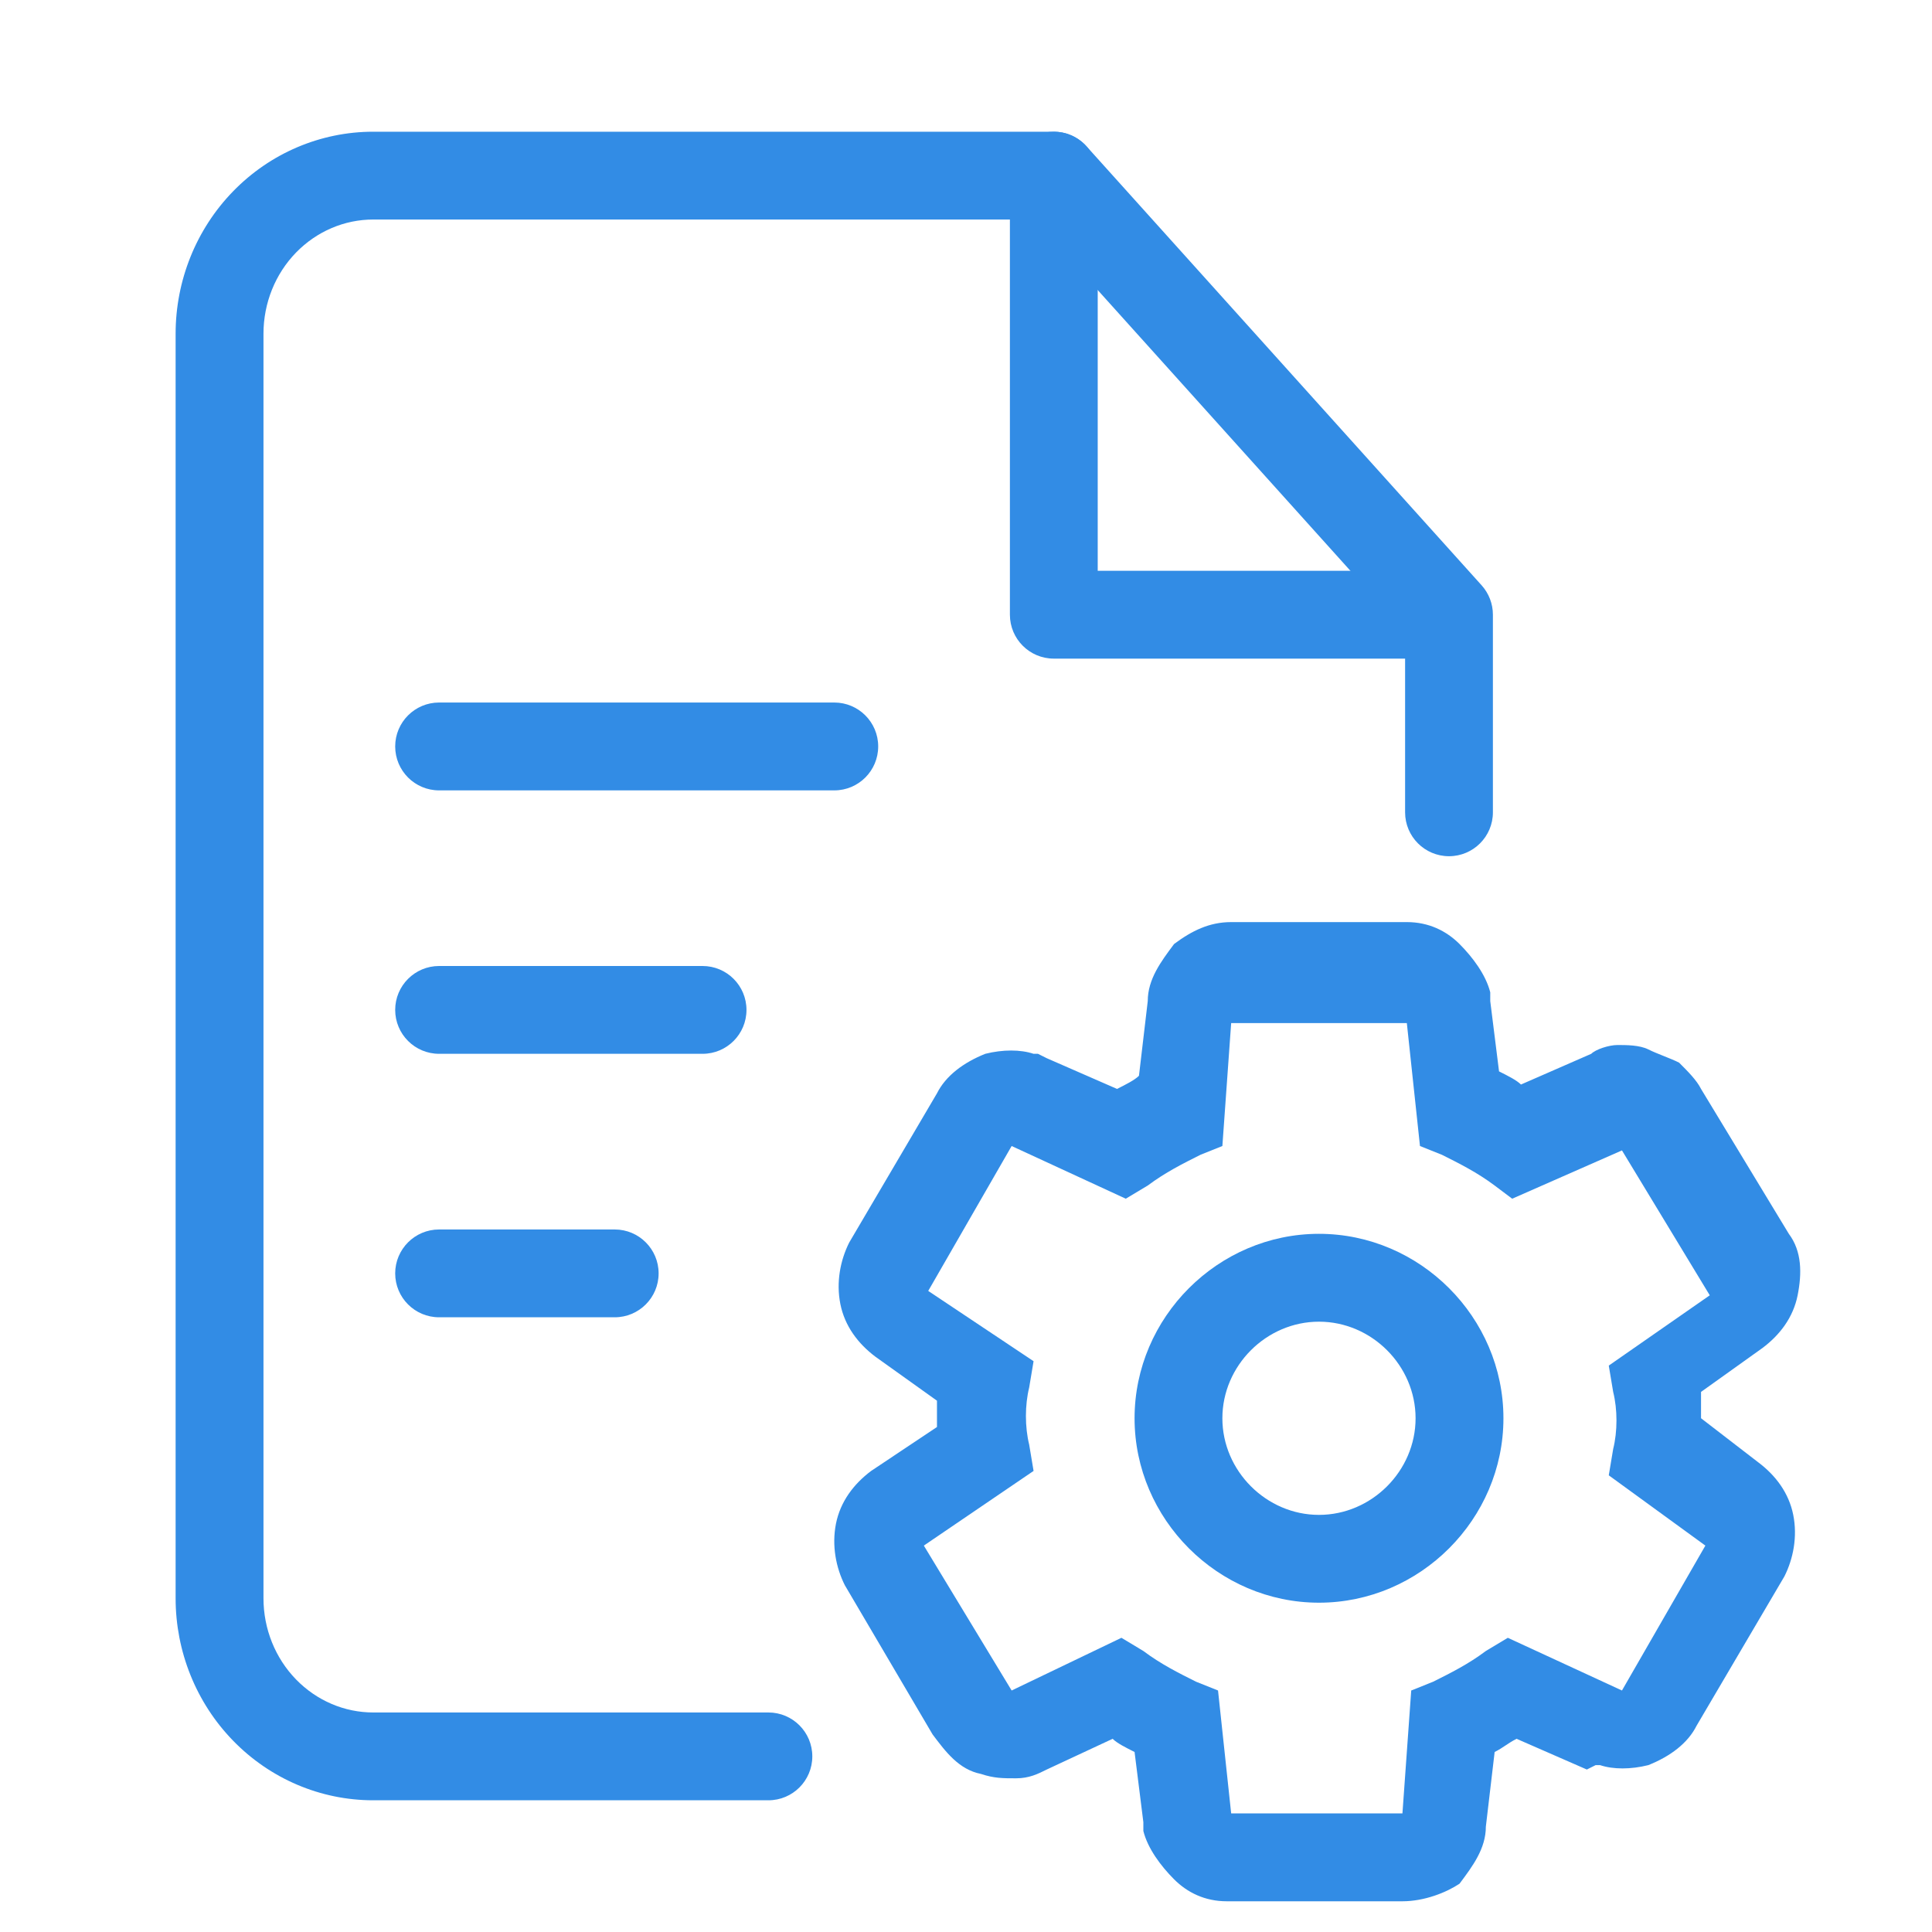 <svg width="40" height="40" viewBox="0 0 40 40" fill="none" xmlns="http://www.w3.org/2000/svg">
<path fill-rule="evenodd" clip-rule="evenodd" d="M4.826 3.961C5.591 3.174 6.634 2.727 7.727 2.727H21.818C22.076 2.727 22.322 2.837 22.494 3.028L30.676 12.119C30.826 12.286 30.909 12.503 30.909 12.727V16.818C30.909 17.32 30.502 17.727 30 17.727C29.498 17.727 29.091 17.32 29.091 16.818V13.076L21.413 4.545H7.727C7.133 4.545 6.558 4.788 6.129 5.229C5.7 5.67 5.455 6.274 5.455 6.909V33.091C5.455 33.726 5.7 34.33 6.129 34.771C6.558 35.212 7.133 35.455 7.727 35.455H15.909C16.411 35.455 16.818 35.862 16.818 36.364C16.818 36.866 16.411 37.273 15.909 37.273H7.727C6.634 37.273 5.591 36.826 4.826 36.039C4.061 35.253 3.636 34.192 3.636 33.091V6.909C3.636 5.808 4.061 4.747 4.826 3.961Z" fill="#328CE5"/>
<path d="M29.036 39.364H25.399C24.945 39.364 24.581 39.182 24.308 38.909C24.036 38.636 23.763 38.273 23.672 37.909V37.727L23.49 36.273C23.308 36.182 23.127 36.091 23.036 36L21.672 36.636C21.49 36.727 21.308 36.818 21.036 36.818C20.763 36.818 20.581 36.818 20.308 36.727C19.854 36.636 19.581 36.273 19.308 35.909L17.49 32.818C17.308 32.455 17.218 32 17.308 31.545C17.399 31.091 17.672 30.727 18.036 30.454L19.399 29.545C19.399 29.363 19.399 29.182 19.399 29L18.127 28.091C17.763 27.818 17.49 27.454 17.399 27C17.308 26.545 17.399 26.091 17.581 25.727L19.399 22.636C19.581 22.273 19.945 22 20.399 21.818C20.763 21.727 21.127 21.727 21.399 21.818H21.49L21.672 21.909L23.127 22.545C23.308 22.454 23.49 22.363 23.581 22.273L23.763 20.727C23.763 20.273 24.036 19.909 24.308 19.545C24.672 19.273 25.036 19.091 25.49 19.091H29.127C29.581 19.091 29.945 19.273 30.218 19.545C30.49 19.818 30.763 20.182 30.854 20.545V20.727L31.036 22.182C31.218 22.273 31.399 22.363 31.49 22.454L32.945 21.818C33.036 21.727 33.308 21.636 33.49 21.636C33.672 21.636 33.945 21.636 34.127 21.727C34.308 21.818 34.581 21.909 34.763 22C34.945 22.182 35.127 22.363 35.218 22.545L37.036 25.545C37.308 25.909 37.308 26.363 37.218 26.818C37.127 27.273 36.854 27.636 36.49 27.909L35.218 28.818C35.218 29 35.218 29.182 35.218 29.363L36.399 30.273C36.763 30.545 37.036 30.909 37.127 31.363C37.218 31.818 37.127 32.273 36.945 32.636L35.127 35.727C34.945 36.091 34.581 36.364 34.127 36.545C33.763 36.636 33.399 36.636 33.127 36.545H33.036L32.854 36.636L31.399 36C31.218 36.091 31.127 36.182 30.945 36.273L30.763 37.818C30.763 38.273 30.49 38.636 30.218 39C29.945 39.182 29.49 39.364 29.036 39.364ZM23.218 33.909L23.672 34.182C24.036 34.455 24.399 34.636 24.763 34.818L25.218 35L25.49 37.545H29.036L29.218 35L29.672 34.818C30.036 34.636 30.399 34.455 30.763 34.182L31.218 33.909L33.581 35L35.308 32L33.308 30.545L33.399 30C33.49 29.636 33.49 29.182 33.399 28.818L33.308 28.273L35.399 26.818L33.581 23.818L31.308 24.818L30.945 24.545C30.581 24.273 30.218 24.091 29.854 23.909L29.399 23.727L29.127 21.182H25.49L25.308 23.727L24.854 23.909C24.49 24.091 24.127 24.273 23.763 24.545L23.308 24.818L20.945 23.727L19.218 26.727L21.399 28.182L21.308 28.727C21.218 29.091 21.218 29.545 21.308 29.909L21.399 30.454L19.127 32L20.945 35L23.218 33.909Z" fill="#328CE5"/>
<path d="M27.308 33.182C25.218 33.182 23.49 31.454 23.49 29.364C23.49 27.273 25.218 25.545 27.308 25.545C29.399 25.545 31.127 27.273 31.127 29.364C31.127 31.454 29.399 33.182 27.308 33.182ZM27.308 27.364C26.218 27.364 25.308 28.273 25.308 29.364C25.308 30.454 26.218 31.364 27.308 31.364C28.399 31.364 29.308 30.454 29.308 29.364C29.308 28.273 28.399 27.364 27.308 27.364Z" fill="#328CE5"/>
<path fill-rule="evenodd" clip-rule="evenodd" d="M21.818 2.727C22.32 2.727 22.727 3.134 22.727 3.636V11.818H29.091C29.593 11.818 30 12.225 30 12.727C30 13.229 29.593 13.636 29.091 13.636H21.818C21.316 13.636 20.909 13.229 20.909 12.727V3.636C20.909 3.134 21.316 2.727 21.818 2.727Z" fill="#328CE5"/>
<path fill-rule="evenodd" clip-rule="evenodd" d="M8.182 26.364C8.182 25.862 8.589 25.455 9.091 25.455H12.727C13.229 25.455 13.636 25.862 13.636 26.364C13.636 26.866 13.229 27.273 12.727 27.273H9.091C8.589 27.273 8.182 26.866 8.182 26.364Z" fill="#328CE5"/>
<path fill-rule="evenodd" clip-rule="evenodd" d="M8.182 20.909C8.182 20.407 8.589 20 9.091 20H14.546C15.048 20 15.455 20.407 15.455 20.909C15.455 21.411 15.048 21.818 14.546 21.818H9.091C8.589 21.818 8.182 21.411 8.182 20.909Z" fill="#328CE5"/>
<path fill-rule="evenodd" clip-rule="evenodd" d="M8.182 15.454C8.182 14.952 8.589 14.545 9.091 14.545H17.273C17.775 14.545 18.182 14.952 18.182 15.454C18.182 15.957 17.775 16.364 17.273 16.364H9.091C8.589 16.364 8.182 15.957 8.182 15.454Z" fill="#328CE5"/>
</svg>

